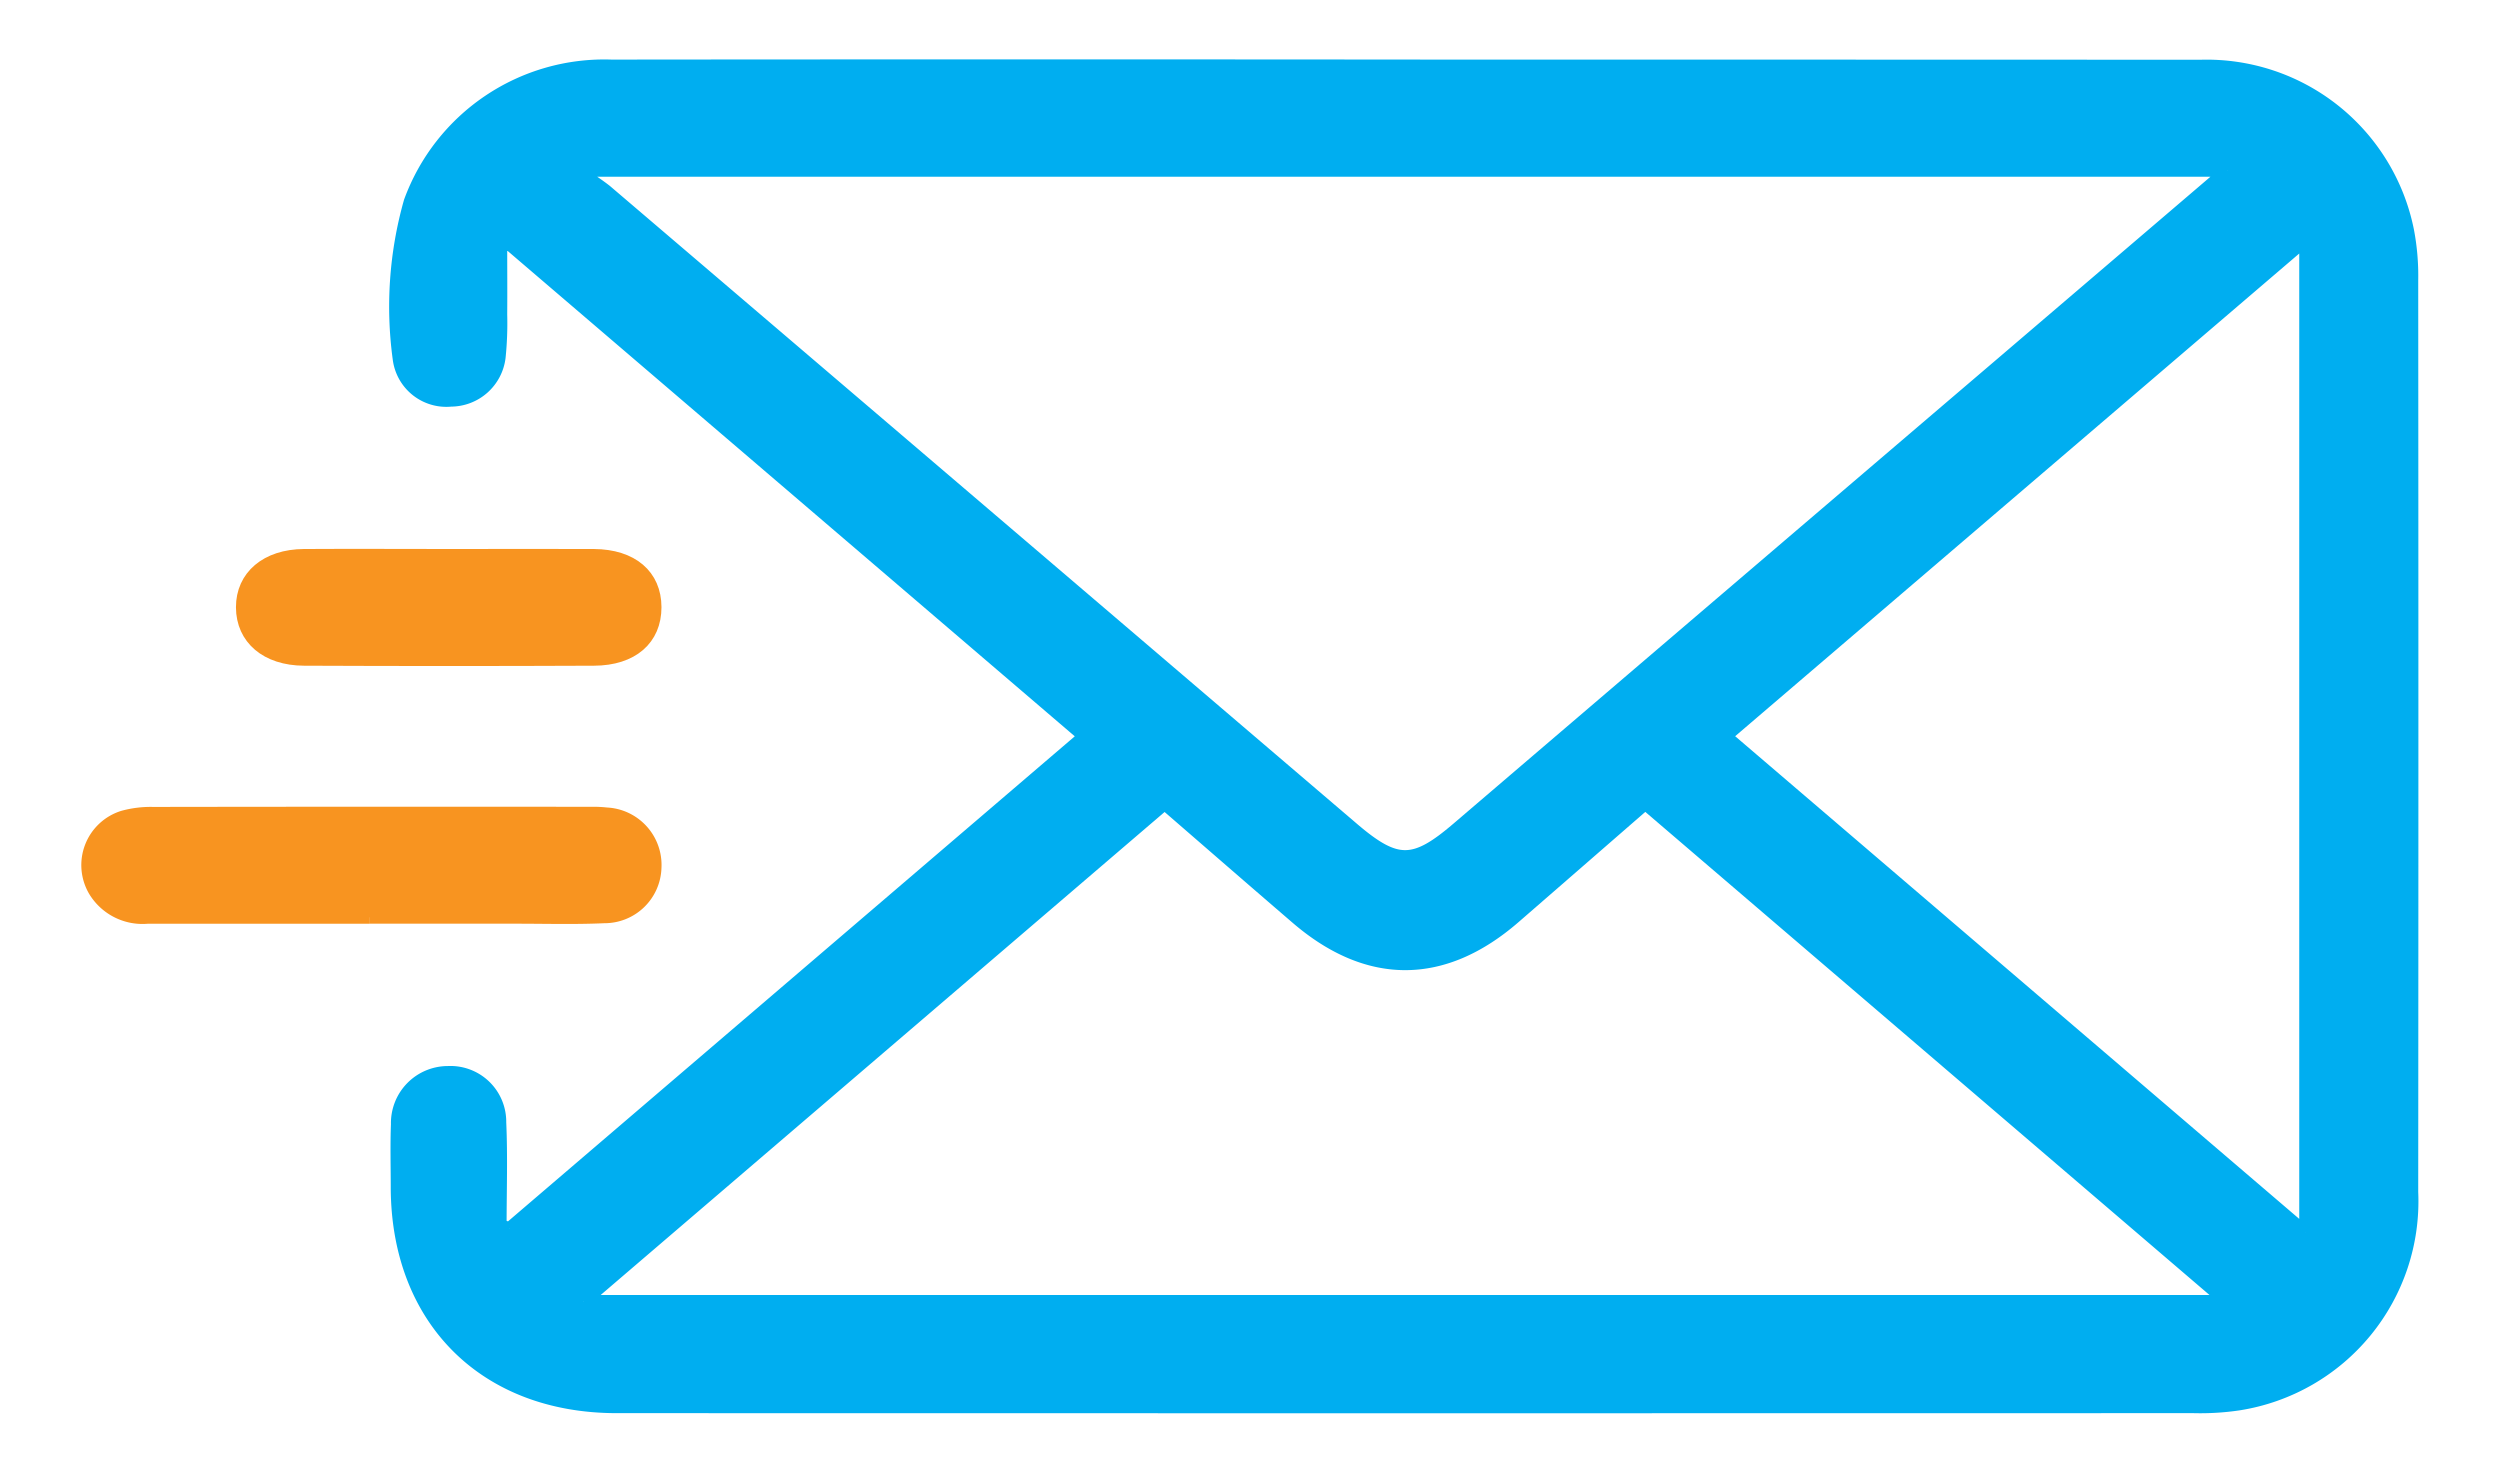 <svg xmlns="http://www.w3.org/2000/svg" xmlns:xlink="http://www.w3.org/1999/xlink" width="97.794" height="57.604" viewBox="0 0 97.794 57.604">
  <defs>
    <clipPath id="clip-path">
      <rect id="Rectangle_5410" data-name="Rectangle 5410" width="97.794" height="57.604" fill="#00aef0" stroke="#00aef0" stroke-width="1"/>
    </clipPath>
  </defs>
  <g id="Group_6858" data-name="Group 6858" transform="translate(4 3)">
    <g id="Mask_Group_5669" data-name="Mask Group 5669" transform="translate(-4 -3)" clip-path="url(#clip-path)">
      <path id="Path_2417" data-name="Path 2417" d="M65.437,45.489l22.505-19.26L65.442,6.972l-.336.073c0,.9.007,1.79,0,2.686a13.008,13.008,0,0,1-.063,1.67,1.911,1.911,0,0,1-1.885,1.681,1.863,1.863,0,0,1-2.032-1.624,15.077,15.077,0,0,1,.432-6.142A8.083,8.083,0,0,1,69.431.007q16.281-.016,32.562,0,14.8,0,29.6.006a8.019,8.019,0,0,1,8.1,6.423,9.388,9.388,0,0,1,.167,1.957q.014,17.832,0,35.664a8.027,8.027,0,0,1-6.784,8.293,10.193,10.193,0,0,1-1.768.105q-30.835.008-61.671,0c-5.168,0-8.578-3.424-8.587-8.586,0-.821-.024-1.643.008-2.463a1.981,1.981,0,0,1,1.977-2.029,1.933,1.933,0,0,1,2.033,1.958c.06,1.337.014,2.679.014,4.018l.349.137m67.222-41.4H68.6l-.177.255a9.088,9.088,0,0,1,.784.542Q83.832,17.368,98.449,29.855c1.7,1.449,2.391,1.427,4.082-.019q10.714-9.163,21.436-18.318l8.693-7.429M68.336,48.333h64.285L109.874,28.855c-1.754,1.526-3.437,2.991-5.122,4.454-2.779,2.412-5.719,2.424-8.509.025-1.712-1.472-3.416-2.955-5.171-4.475L68.336,48.333m67.37-2.679V6.8l-22.7,19.425,22.7,19.424" transform="translate(-45.515 2.574)" fill="#00aef0" stroke="#00aef0" stroke-width="0.5"/>
      <path id="Path_2418" data-name="Path 2418" d="M11.031,151.867q-4.338,0-8.676,0A2.187,2.187,0,0,1,.27,150.82a1.971,1.971,0,0,1,1.113-2.877,4.056,4.056,0,0,1,1.166-.144q8.577-.013,17.155-.005a4.675,4.675,0,0,1,.59.027,2,2,0,0,1,1.9,2.109,1.98,1.98,0,0,1-1.991,1.918c-1.148.053-2.3.018-3.45.019q-2.859,0-5.718,0" transform="translate(3.431 -115.984)" fill="#f89420" stroke="#f89420" stroke-width="0.5"/>
      <path id="Path_2419" data-name="Path 2419" d="M38.806,96.8c1.841,0,3.682-.009,5.523,0,1.49.01,2.392.787,2.393,2.027s-.89,2.032-2.388,2.038q-5.67.025-11.341,0c-1.477-.006-2.412-.822-2.416-2.033s.949-2.023,2.411-2.032c1.939-.012,3.879,0,5.818,0" transform="translate(-21.097 -75.074)" fill="#f89420" stroke="#f89420" stroke-width="0.5"/>
    </g>
  </g>
</svg>
